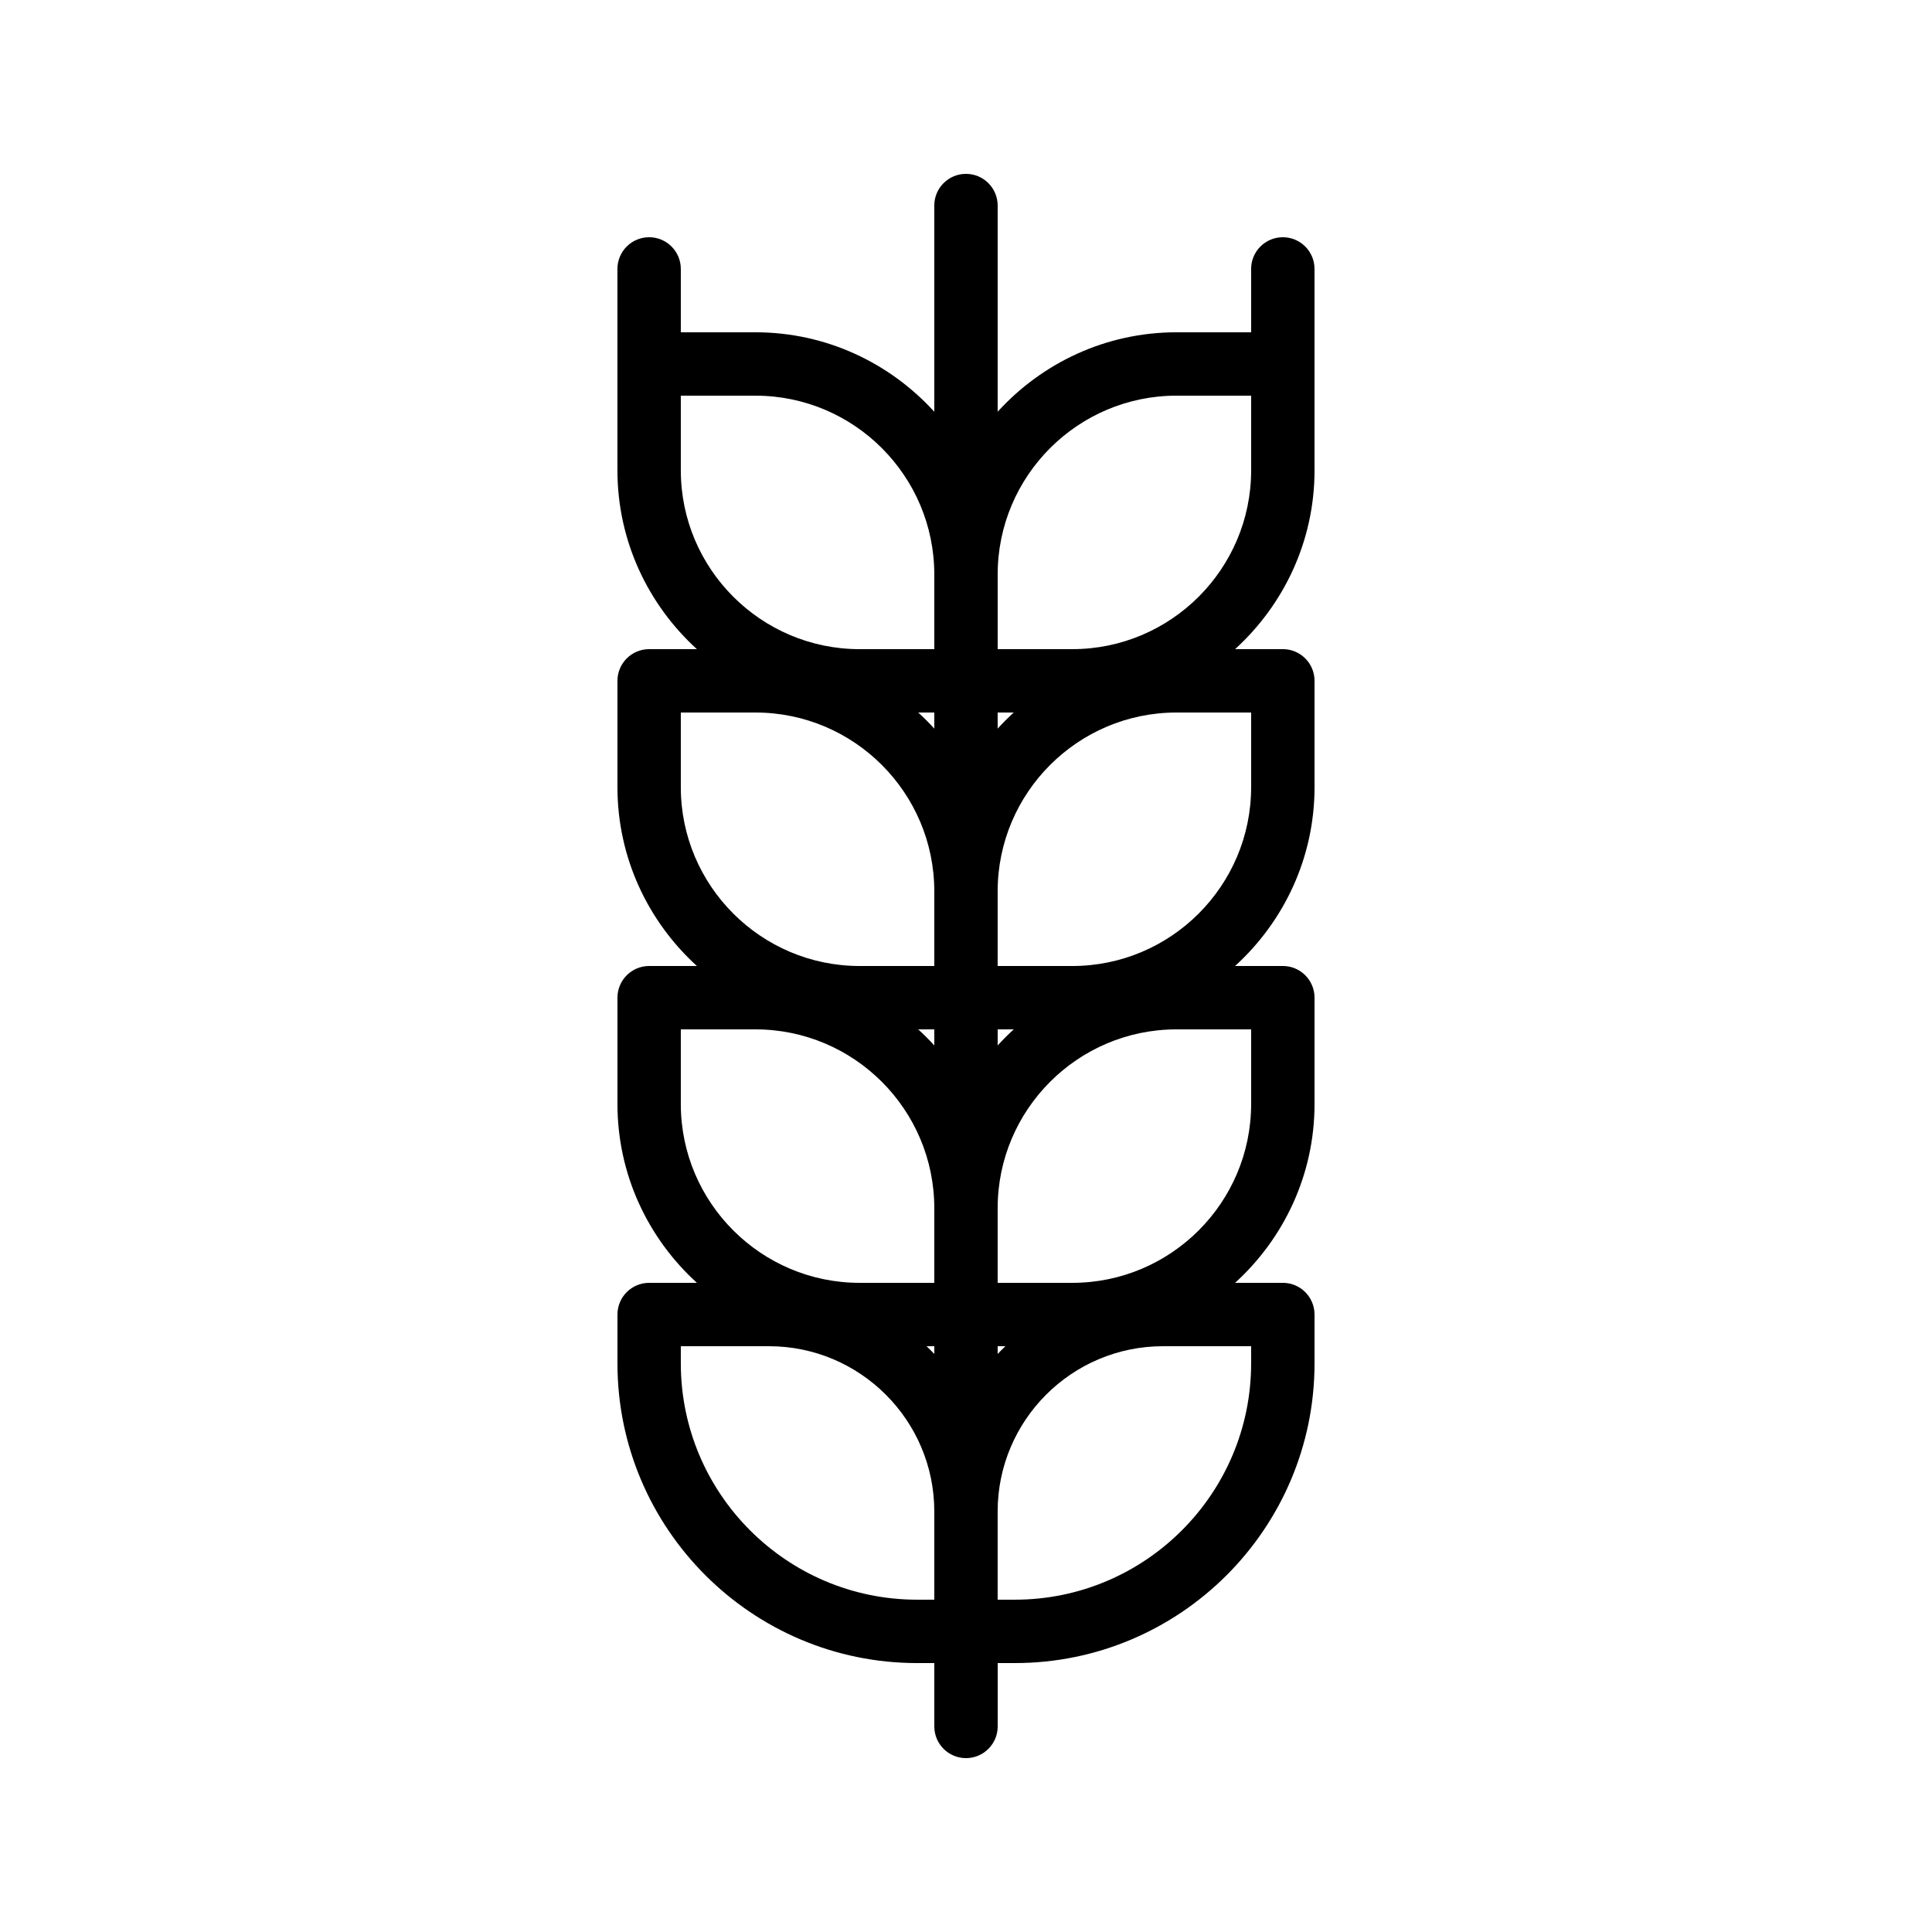 <?xml version="1.0" encoding="UTF-8"?>
<!-- Uploaded to: ICON Repo, www.iconrepo.com, Generator: ICON Repo Mixer Tools -->
<svg fill="#000000" width="800px" height="800px" version="1.1" viewBox="144 144 512 512" xmlns="http://www.w3.org/2000/svg">
 <path d="m492.36 268.63v-53.363c0-4.637-3.758-8.398-8.398-8.398-4.637 0-8.398 3.758-8.398 8.398v16.793h-19.777c-18.777 0-35.645 8.156-47.395 21.051v-54.637c0-4.637-3.758-8.398-8.398-8.398-4.637 0-8.398 3.758-8.398 8.398v54.641c-11.746-12.898-28.617-21.055-47.395-21.055h-19.777v-16.793c0-4.637-3.758-8.398-8.398-8.398-4.637 0-8.398 3.758-8.398 8.398v53.367c0.004 18.777 8.16 35.645 21.059 47.395h-12.656c-4.637 0-8.398 3.758-8.398 8.398v28.176c0 18.777 8.156 35.645 21.055 47.395h-12.656c-4.637 0-8.398 3.758-8.398 8.398v28.176c0 18.777 8.156 35.645 21.055 47.391h-12.656c-4.637 0-8.398 3.758-8.398 8.398v12.945c0 43.789 35.625 79.422 79.418 79.422h4.551v16.793c0 4.637 3.758 8.398 8.398 8.398 4.637 0 8.398-3.758 8.398-8.398v-16.793h4.547c43.789 0 79.418-35.633 79.418-79.422v-12.945c0-4.637-3.758-8.398-8.398-8.398h-12.656c12.898-11.746 21.055-28.613 21.055-47.395v-28.176c0-4.637-3.758-8.398-8.398-8.398h-12.656c12.898-11.746 21.055-28.613 21.055-47.395v-28.176c0-4.637-3.758-8.398-8.398-8.398h-12.656c12.898-11.746 21.055-28.613 21.055-47.395zm-36.57-19.777h19.777v19.781c0 26.133-21.262 47.395-47.402 47.395h-19.773v-19.777c0-26.137 21.262-47.398 47.398-47.398zm-64.191 253.96c-0.668-0.699-1.352-1.383-2.051-2.051h2.051zm16.793-2.051h2.051c-0.699 0.668-1.383 1.352-2.051 2.051zm-16.793-79.707c-1.355-1.488-2.773-2.906-4.262-4.262h4.262zm16.793-4.262h4.258c-1.484 1.352-2.902 2.773-4.258 4.258zm-16.793-79.707c-1.355-1.488-2.773-2.906-4.262-4.262h4.262zm16.793-4.262h4.258c-1.484 1.352-2.902 2.773-4.258 4.258zm-83.969-64.191v-19.777h19.773c26.141 0 47.402 21.262 47.402 47.395v19.781h-19.777c-26.133 0-47.398-21.262-47.398-47.398zm0 83.969v-19.777h19.773c26.141 0 47.402 21.262 47.402 47.395v19.781h-19.777c-26.133 0-47.398-21.266-47.398-47.398zm0 83.969v-19.777h19.773c26.141 0 47.402 21.262 47.402 47.395v19.777h-19.777c-26.133 0-47.398-21.262-47.398-47.395zm0 68.738v-4.547h23.367c24.156 0 43.809 19.648 43.809 43.809v23.363h-4.551c-34.531 0-62.625-28.094-62.625-62.625zm151.14 0c0 34.531-28.094 62.625-62.629 62.625h-4.547v-23.367c0-24.156 19.652-43.805 43.809-43.805h23.367zm0-68.738c0 26.133-21.262 47.395-47.402 47.395h-19.773v-19.777c0-26.133 21.262-47.395 47.398-47.395h19.777zm0-83.969c0 26.133-21.262 47.398-47.402 47.398h-19.773v-19.777c0-26.137 21.262-47.398 47.398-47.398h19.777z"/>
</svg>